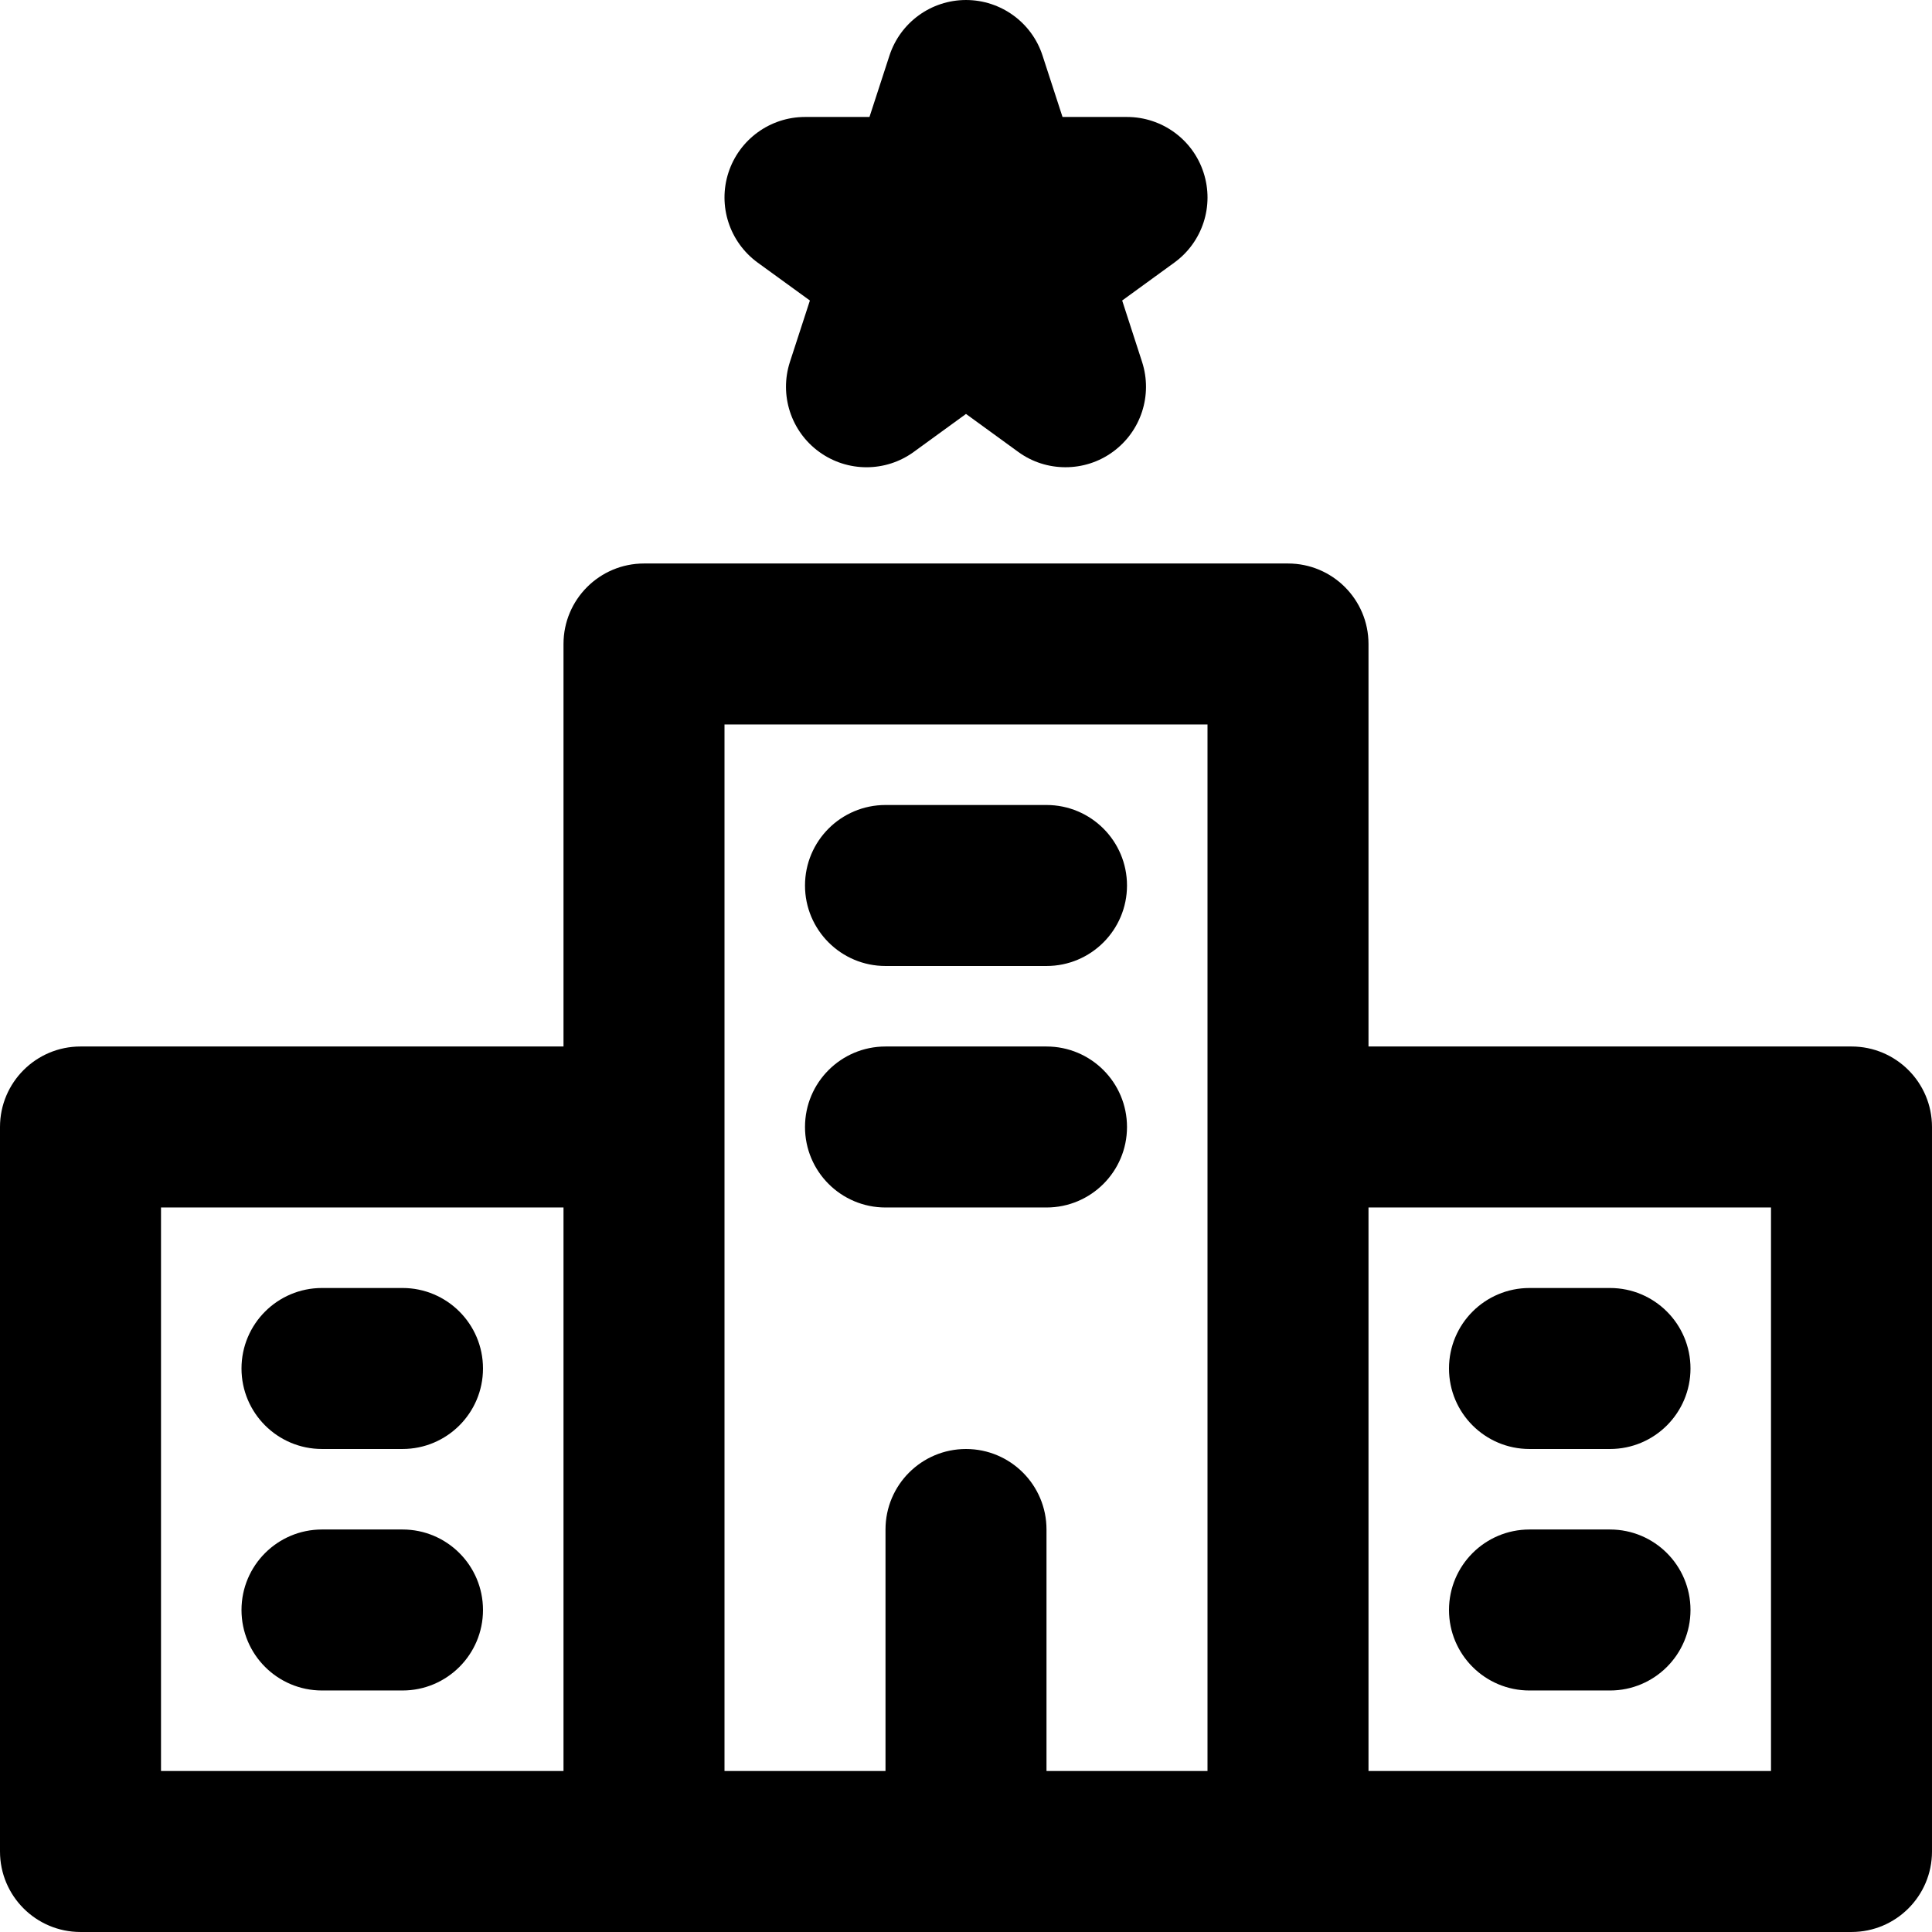 <?xml version="1.0" encoding="iso-8859-1"?>
<!-- Uploaded to: SVG Repo, www.svgrepo.com, Generator: SVG Repo Mixer Tools -->
<svg fill="#000000" height="800px" width="800px" version="1.1" id="Layer_1" xmlns="http://www.w3.org/2000/svg" xmlns:xlink="http://www.w3.org/1999/xlink" 
	 viewBox="0 0 512 512" xml:space="preserve">
<g>
	<g>
		<g>
			<path d="M490.667,277.331h-128V170.665c0-11.782-9.551-21.333-21.333-21.333H170.667c-11.782,0-21.333,9.551-21.333,21.333
				v106.667h-128C9.551,277.331,0,286.882,0,298.665v192c0,11.782,9.551,21.333,21.333,21.333h149.333h170.667h149.333
				c11.782,0,21.333-9.551,21.333-21.333v-192C512,286.882,502.449,277.331,490.667,277.331z M42.667,319.998h106.667v149.333
				H42.667V319.998z M192,298.665V191.998h128v106.667v170.667h-42.667v-64c0-11.782-9.551-21.333-21.333-21.333
				s-21.333,9.551-21.333,21.333v64H192V298.665z M469.333,469.331H362.667V319.998h106.667V469.331z"/>
			<path d="M200.789,69.591l13.845,10.048l-5.291,16.256c-2.859,8.811,0.277,18.432,7.744,23.851c7.488,5.44,17.621,5.44,25.088,0
				L256,109.698l13.824,10.048c3.733,2.731,8.128,4.075,12.544,4.075c4.395,0,8.811-1.344,12.544-4.075
				c7.467-5.419,10.603-15.04,7.744-23.851l-5.269-16.256l13.824-10.048c7.488-5.44,10.603-15.061,7.744-23.851
				c-2.837-8.789-11.051-14.741-20.288-14.741h-17.088l-5.291-16.256C273.451,5.954,265.237,0.002,256,0.002
				s-17.429,5.952-20.288,14.741l-5.291,16.256h-17.088c-9.237,0-17.429,5.952-20.288,14.741
				C190.187,54.53,193.323,64.151,200.789,69.591z"/>
			<path d="M234.667,255.998h42.667c11.782,0,21.333-9.551,21.333-21.333c0-11.782-9.551-21.333-21.333-21.333h-42.667
				c-11.782,0-21.333,9.551-21.333,21.333C213.333,246.447,222.885,255.998,234.667,255.998z"/>
			<path d="M234.667,319.998h42.667c11.782,0,21.333-9.551,21.333-21.333c0-11.782-9.551-21.333-21.333-21.333h-42.667
				c-11.782,0-21.333,9.551-21.333,21.333C213.333,310.447,222.885,319.998,234.667,319.998z"/>
			<path d="M106.667,341.331H85.333c-11.782,0-21.333,9.551-21.333,21.333s9.551,21.333,21.333,21.333h21.333
				c11.782,0,21.333-9.551,21.333-21.333S118.449,341.331,106.667,341.331z"/>
			<path d="M106.667,405.331H85.333c-11.782,0-21.333,9.551-21.333,21.333s9.551,21.333,21.333,21.333h21.333
				c11.782,0,21.333-9.551,21.333-21.333S118.449,405.331,106.667,405.331z"/>
			<path d="M405.333,383.998h21.333c11.782,0,21.333-9.551,21.333-21.333s-9.551-21.333-21.333-21.333h-21.333
				c-11.782,0-21.333,9.551-21.333,21.333S393.551,383.998,405.333,383.998z"/>
			<path d="M405.333,447.998h21.333c11.782,0,21.333-9.551,21.333-21.333s-9.551-21.333-21.333-21.333h-21.333
				c-11.782,0-21.333,9.551-21.333,21.333S393.551,447.998,405.333,447.998z"/>
		</g>
	</g>
</g>
</svg>